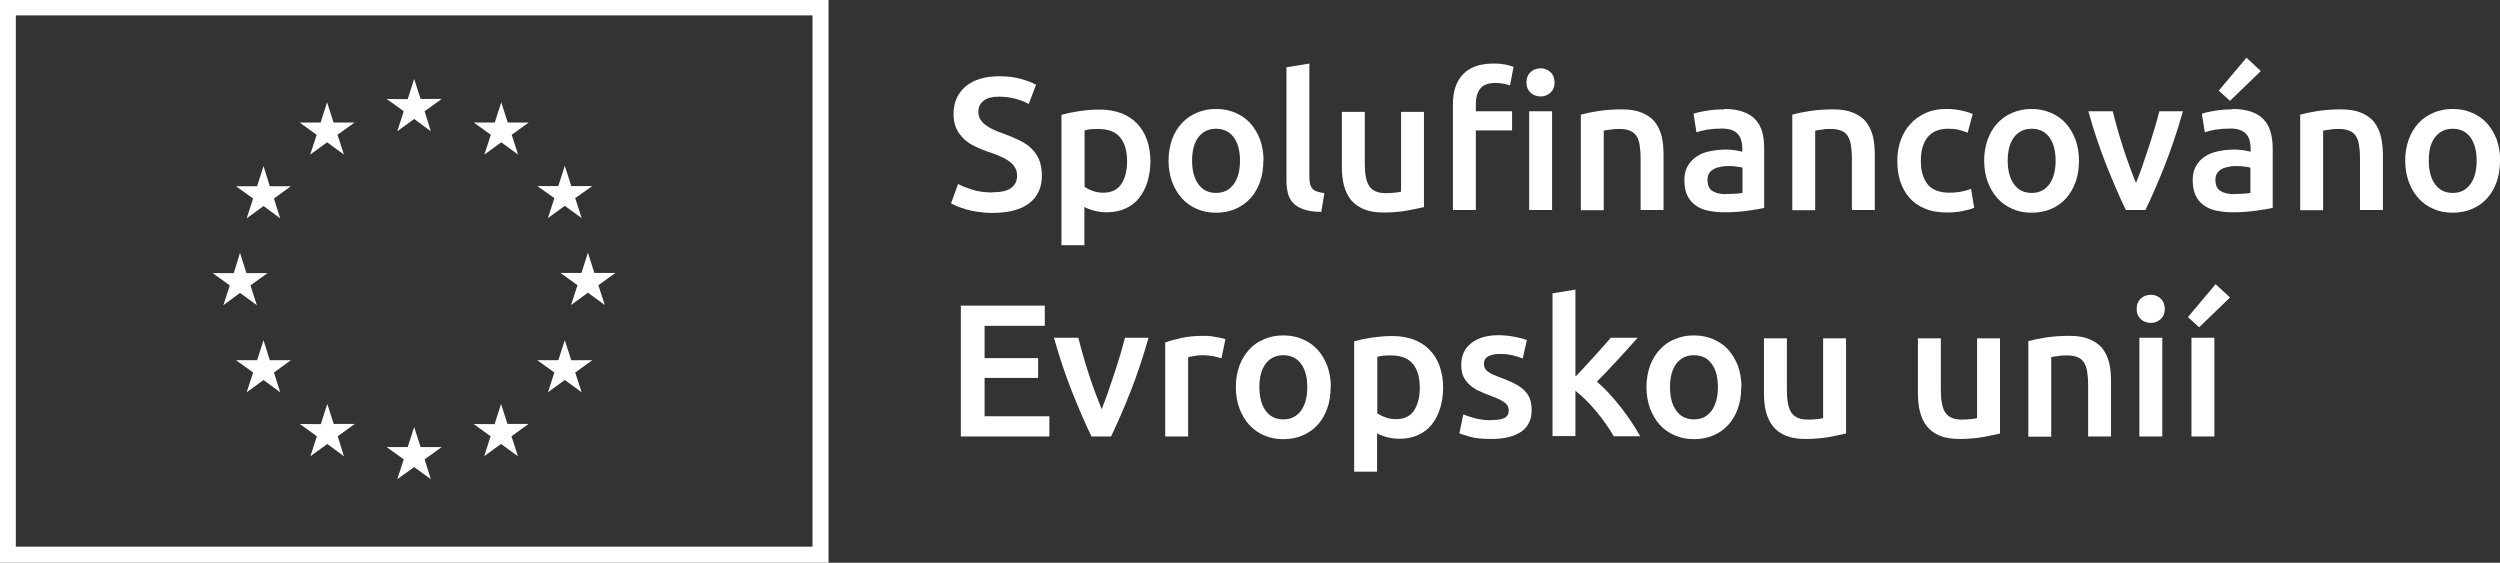 <?xml version="1.0" encoding="UTF-8"?> <svg xmlns="http://www.w3.org/2000/svg" id="Vrstva_2" data-name="Vrstva 2" viewBox="0 0 120 27.01"><rect x="0" y="0" width="120" height="27.01" fill="#333333" stroke="none"/><defs><style> .cls-1 { fill: #fff; } </style></defs><g id="Vrstva_1-2" data-name="Vrstva 1"><g><path class="cls-1" d="M0,0v27.01h39.77V0H0ZM39.01,26.24H.76V.74h38.24v25.5Z"></path><g><polygon class="cls-1" points="19.07 6.3 19.88 5.71 20.68 6.3 20.38 5.34 21.2 4.75 20.19 4.75 19.88 3.79 19.57 4.76 18.56 4.75 19.38 5.34 19.07 6.3"></polygon><polygon class="cls-1" points="14.89 7.42 15.7 6.83 16.51 7.42 16.2 6.47 17.02 5.88 16.01 5.88 15.7 4.91 15.39 5.88 14.38 5.88 15.2 6.47 14.89 7.42"></polygon><polygon class="cls-1" points="12.65 7.97 12.34 8.94 11.33 8.94 12.15 9.53 11.84 10.48 12.65 9.89 13.45 10.48 13.15 9.53 13.96 8.94 12.95 8.94 12.65 7.97"></polygon><polygon class="cls-1" points="11.52 14.06 12.33 14.65 12.02 13.7 12.84 13.11 11.83 13.11 11.52 12.14 11.22 13.11 10.21 13.11 11.03 13.7 10.72 14.65 11.52 14.06"></polygon><polygon class="cls-1" points="12.95 17.29 12.65 16.33 12.34 17.29 11.33 17.29 12.15 17.88 11.84 18.83 12.65 18.24 13.45 18.83 13.15 17.88 13.96 17.29 12.95 17.29"></polygon><polygon class="cls-1" points="16.02 20.35 15.71 19.39 15.4 20.36 14.39 20.35 15.21 20.94 14.9 21.9 15.71 21.31 16.51 21.9 16.21 20.94 17.03 20.35 16.02 20.35"></polygon><polygon class="cls-1" points="20.19 21.46 19.88 20.5 19.57 21.46 18.56 21.46 19.38 22.05 19.07 23 19.88 22.42 20.68 23 20.38 22.05 21.2 21.46 20.19 21.46"></polygon><polygon class="cls-1" points="24.36 20.35 24.05 19.39 23.74 20.36 22.73 20.35 23.55 20.94 23.24 21.9 24.05 21.31 24.86 21.9 24.55 20.94 25.37 20.35 24.36 20.35"></polygon><polygon class="cls-1" points="27.42 17.29 27.11 16.33 26.8 17.29 25.79 17.29 26.61 17.88 26.3 18.83 27.11 18.24 27.92 18.83 27.61 17.88 28.43 17.29 27.42 17.29"></polygon><polygon class="cls-1" points="29.54 13.1 28.53 13.1 28.22 12.13 27.91 13.1 26.9 13.1 27.72 13.69 27.41 14.64 28.22 14.05 29.03 14.64 28.72 13.69 29.54 13.1"></polygon><polygon class="cls-1" points="26.3 10.47 27.11 9.88 27.92 10.47 27.61 9.51 28.43 8.93 27.42 8.93 27.11 7.96 26.8 8.93 25.79 8.93 26.61 9.51 26.3 10.47"></polygon><polygon class="cls-1" points="24.06 4.91 23.75 5.88 22.74 5.88 23.56 6.47 23.25 7.42 24.06 6.83 24.87 7.42 24.56 6.47 25.38 5.88 24.37 5.88 24.06 4.91"></polygon></g><g><path class="cls-1" d="M47.64,9.23c.41,0,.71-.07.9-.21.19-.14.28-.34.28-.59,0-.15-.03-.28-.1-.39s-.15-.21-.27-.29c-.12-.09-.26-.17-.43-.24-.17-.08-.36-.15-.58-.22-.22-.08-.43-.16-.63-.26-.2-.09-.38-.21-.53-.35-.15-.14-.28-.31-.37-.5-.09-.19-.14-.43-.14-.7,0-.57.2-1.01.59-1.34.39-.32.93-.48,1.6-.48.39,0,.74.04,1.05.13s.55.18.72.28l-.35.92c-.21-.11-.43-.2-.68-.26-.24-.06-.5-.09-.76-.09-.31,0-.55.06-.72.19-.17.13-.26.31-.26.53,0,.14.03.26.09.36.06.1.14.19.24.27.11.08.23.15.37.22.14.07.3.13.47.19.3.11.56.22.79.33.23.11.43.24.59.4.16.15.28.34.37.54.08.21.13.46.13.76,0,.57-.2,1.01-.6,1.32-.4.31-.99.47-1.76.47-.26,0-.5-.02-.71-.05-.21-.03-.4-.07-.57-.12-.17-.05-.31-.1-.43-.15-.12-.05-.22-.1-.29-.14l.34-.93c.16.09.38.18.66.27.28.09.61.14,1.01.14"></path><path class="cls-1" d="M54.1,7.74c0-.49-.11-.87-.33-1.14-.22-.27-.57-.41-1.06-.41-.1,0-.21,0-.32.01-.11,0-.22.03-.33.06v2.71c.1.07.22.13.38.19.16.06.33.09.51.09.4,0,.69-.14.87-.41.18-.27.28-.64.28-1.1M55.22,7.72c0,.36-.05.69-.14,1-.09.3-.23.56-.4.78s-.39.39-.66.51c-.26.12-.56.18-.89.18-.22,0-.43-.03-.62-.08-.19-.05-.34-.11-.46-.18v1.84h-1.1v-6.26c.22-.06.5-.12.82-.17.33-.05.67-.08,1.03-.08s.71.06,1.01.17c.3.11.55.28.76.49.21.22.37.47.48.78.11.31.17.65.17,1.03"></path><path class="cls-1" d="M59.52,7.71c0-.47-.1-.84-.3-1.12-.2-.27-.49-.41-.85-.41s-.65.14-.85.41c-.2.27-.3.65-.3,1.12s.1.85.3,1.13c.2.28.48.42.85.42s.64-.14.85-.42c.2-.28.3-.66.3-1.13M60.64,7.71c0,.37-.05.72-.16,1.02-.11.31-.26.57-.46.79-.2.22-.44.39-.72.51-.28.12-.59.18-.93.18s-.65-.06-.92-.18c-.28-.12-.52-.29-.72-.51-.2-.22-.35-.48-.47-.79-.11-.31-.17-.65-.17-1.02s.06-.71.17-1.02c.11-.3.27-.57.47-.78.2-.22.44-.38.72-.5.28-.12.58-.18.92-.18s.64.06.92.18c.28.12.52.28.72.5.2.22.35.48.47.78.11.31.17.64.17,1.02"></path><path class="cls-1" d="M63.42,10.17c-.33,0-.6-.04-.81-.11-.21-.07-.39-.16-.51-.29-.13-.12-.22-.28-.27-.46-.05-.18-.08-.39-.08-.63V3.23l1.1-.18v5.43c0,.13.01.24.03.34.02.09.06.17.11.23.05.06.13.11.22.14.09.03.21.06.36.08l-.15.91Z"></path><path class="cls-1" d="M68.35,9.94c-.21.05-.49.11-.82.17-.34.06-.71.09-1.11.09-.38,0-.7-.05-.96-.16-.26-.11-.46-.26-.62-.45-.15-.19-.26-.42-.33-.69-.07-.27-.1-.56-.1-.88v-2.65h1.1v2.48c0,.51.07.87.22,1.09.15.22.41.33.77.33.13,0,.27,0,.42-.02.15-.01.26-.03.33-.05v-3.83h1.1v4.59Z"></path><path class="cls-1" d="M74.5,10.08h-1.1v-4.74h1.1v4.74ZM74.62,3.96c0,.21-.07.37-.2.49-.13.12-.29.18-.47.18s-.35-.06-.48-.18-.2-.28-.2-.49.07-.38.2-.5c.13-.12.29-.18.48-.18s.34.06.47.18c.13.12.2.29.2.5M71.69,3.05c.23,0,.42.02.58.05.16.04.29.07.38.11l-.17.89c-.08-.03-.19-.06-.3-.08-.12-.02-.25-.04-.39-.04-.36,0-.61.1-.75.29-.14.19-.2.44-.2.75v.32h1.74v.92h-1.74v3.82h-1.1v-5.07c0-.62.16-1.1.48-1.44.32-.34.81-.52,1.47-.52"></path><path class="cls-1" d="M75.9,5.5c.21-.06.49-.12.82-.17.34-.05.71-.08,1.12-.08.39,0,.71.05.97.16.26.11.47.25.62.44.15.19.26.42.33.69.06.27.09.56.09.88v2.66h-1.1v-2.49c0-.25-.02-.47-.05-.65-.03-.18-.09-.32-.16-.43-.08-.11-.18-.19-.31-.24-.13-.05-.29-.08-.48-.08-.14,0-.28,0-.43.03-.15.02-.26.03-.34.05v3.82h-1.1v-4.58Z"></path><path class="cls-1" d="M82.87,9.31c.34,0,.6-.02.77-.05v-1.21c-.06-.02-.15-.04-.26-.05-.12-.02-.24-.03-.38-.03-.12,0-.24,0-.37.03-.12.02-.24.05-.34.1-.1.05-.18.12-.24.2-.06.09-.09.2-.09.33,0,.26.08.44.24.54.16.1.38.15.66.15M82.77,5.23c.36,0,.67.05.91.14.25.09.45.22.59.38.15.16.25.36.32.59.06.23.09.49.09.77v2.87c-.17.04-.42.08-.76.13-.34.05-.73.08-1.16.08-.28,0-.54-.03-.78-.08-.24-.05-.44-.14-.6-.26-.17-.12-.3-.28-.39-.47-.09-.19-.14-.43-.14-.72s.05-.5.16-.69c.11-.19.25-.34.43-.46.18-.12.39-.2.63-.25s.49-.08.75-.08c.12,0,.25,0,.38.02.13.02.27.04.43.08v-.18c0-.13-.02-.25-.05-.36-.03-.11-.08-.22-.16-.3-.08-.09-.18-.16-.3-.2s-.28-.07-.47-.07c-.25,0-.49.02-.7.05-.21.04-.38.08-.52.13l-.14-.89c.14-.05.34-.1.61-.14.27-.05.55-.07.85-.07"></path><path class="cls-1" d="M86.04,5.5c.21-.06.49-.12.82-.17.34-.05.71-.08,1.12-.08.39,0,.71.05.97.16.26.11.47.25.62.44.15.19.26.42.33.69.06.27.09.56.09.88v2.66h-1.1v-2.49c0-.25-.02-.47-.05-.65-.03-.18-.09-.32-.16-.43-.08-.11-.18-.19-.31-.24-.13-.05-.29-.08-.48-.08-.14,0-.28,0-.43.03-.15.02-.26.03-.33.05v3.82h-1.1v-4.58Z"></path><path class="cls-1" d="M91.07,7.72c0-.35.05-.68.16-.98.11-.3.26-.57.47-.79.2-.22.45-.4.74-.53.29-.13.62-.19.98-.19.45,0,.87.08,1.27.24l-.24.9c-.13-.05-.27-.1-.43-.14-.16-.04-.33-.05-.51-.05-.43,0-.75.13-.98.4-.22.27-.33.65-.33,1.14s.11.84.32,1.12c.21.27.57.41,1.07.41.19,0,.37-.02.55-.05.18-.04.34-.08.47-.14l.15.91c-.12.06-.3.11-.55.16-.24.05-.5.07-.76.07-.4,0-.76-.06-1.06-.19-.3-.12-.55-.3-.74-.52s-.34-.48-.44-.79c-.1-.31-.14-.64-.14-.99"></path><path class="cls-1" d="M98.67,7.71c0-.47-.1-.84-.3-1.12-.2-.27-.48-.41-.85-.41s-.64.14-.85.41c-.2.27-.3.65-.3,1.12s.1.85.3,1.13c.2.28.48.42.85.42s.64-.14.85-.42c.2-.28.3-.66.3-1.13M99.79,7.71c0,.37-.05.72-.16,1.02s-.26.57-.46.79c-.2.22-.44.39-.72.51-.28.12-.59.18-.93.18s-.65-.06-.92-.18c-.28-.12-.52-.29-.72-.51-.2-.22-.35-.48-.47-.79-.11-.31-.17-.65-.17-1.02s.06-.71.17-1.02c.11-.3.27-.57.47-.78.2-.22.44-.38.72-.5.28-.12.58-.18.91-.18s.64.06.92.18c.28.12.52.28.72.5s.35.48.47.78c.11.31.17.64.17,1.02"></path><path class="cls-1" d="M102.04,10.08c-.3-.62-.61-1.34-.93-2.14-.32-.81-.61-1.67-.87-2.6h1.17c.07.27.14.55.23.86.09.31.18.61.28.92.1.31.2.6.31.89.11.29.2.55.3.77.09-.23.19-.49.29-.77.1-.29.2-.58.3-.89.1-.31.2-.61.29-.92.09-.3.17-.59.24-.86h1.13c-.26.92-.55,1.79-.87,2.6-.32.81-.63,1.52-.93,2.14h-.94Z"></path><path class="cls-1" d="M108.52,3.41l-1.48,1.43-.54-.49,1.33-1.58.69.64ZM107.25,9.31c.34,0,.59-.02.77-.05v-1.21c-.06-.02-.15-.04-.26-.05-.11-.02-.24-.03-.38-.03-.12,0-.24,0-.37.03-.12.02-.24.05-.34.1-.1.05-.18.12-.24.2-.06.09-.09.2-.09.33,0,.26.08.44.25.54.16.1.38.15.66.15M107.16,5.23c.36,0,.67.05.92.14.25.09.45.22.59.38.15.16.25.36.32.59.06.23.1.49.1.77v2.87c-.17.04-.43.08-.77.13s-.73.08-1.16.08c-.28,0-.54-.03-.78-.08-.24-.05-.44-.14-.6-.26-.17-.12-.3-.28-.39-.47-.09-.19-.14-.43-.14-.72s.05-.5.16-.69c.1-.19.25-.34.43-.46.18-.12.39-.2.63-.25.24-.05.49-.08.75-.08.12,0,.25,0,.38.02.13.02.27.04.43.08v-.18c0-.13-.02-.25-.05-.36-.03-.11-.08-.22-.16-.3-.08-.09-.18-.16-.3-.2-.12-.05-.28-.07-.47-.07-.25,0-.49.02-.7.05-.21.04-.38.08-.52.13l-.14-.89c.14-.05.34-.1.61-.14.27-.05.55-.07.85-.07"></path><path class="cls-1" d="M110.42,5.5c.21-.06.49-.12.82-.17.34-.05.71-.08,1.12-.08.39,0,.71.05.97.16.26.11.47.25.62.44s.26.42.33.69c.06.27.1.56.1.88v2.66h-1.1v-2.49c0-.25-.02-.47-.05-.65-.03-.18-.09-.32-.16-.43-.08-.11-.18-.19-.31-.24-.13-.05-.29-.08-.48-.08-.14,0-.28,0-.43.03-.15.02-.26.03-.34.05v3.82h-1.1v-4.58Z"></path><path class="cls-1" d="M118.88,7.71c0-.47-.1-.84-.3-1.12-.2-.27-.48-.41-.85-.41s-.64.14-.85.41-.3.65-.3,1.12.1.85.3,1.13c.2.28.48.42.85.42s.64-.14.85-.42c.2-.28.3-.66.3-1.13M120,7.71c0,.37-.05.72-.16,1.02-.11.31-.26.57-.46.79-.2.22-.44.39-.72.51-.28.12-.59.18-.93.18s-.65-.06-.92-.18c-.28-.12-.52-.29-.72-.51-.2-.22-.35-.48-.47-.79-.11-.31-.17-.65-.17-1.02s.06-.71.17-1.02c.11-.3.27-.57.47-.78.2-.22.44-.38.72-.5.28-.12.58-.18.92-.18s.64.06.92.18c.28.12.52.28.72.5.2.22.35.48.47.78.11.31.17.64.17,1.02"></path><polygon class="cls-1" points="46.12 20.95 46.12 14.67 50.15 14.67 50.15 15.64 47.26 15.64 47.26 17.19 49.83 17.19 49.83 18.14 47.26 18.14 47.26 19.98 50.37 19.98 50.37 20.95 46.12 20.95"></polygon><path class="cls-1" d="M52.39,20.95c-.3-.62-.61-1.34-.93-2.14-.32-.81-.61-1.67-.87-2.6h1.17c.07.27.14.55.23.86.09.31.18.61.28.91.1.31.2.6.31.89.11.29.21.54.3.77.09-.23.19-.49.29-.77.1-.29.2-.58.3-.89.1-.31.2-.61.29-.91.09-.31.17-.59.24-.86h1.13c-.26.92-.55,1.79-.87,2.6-.32.81-.63,1.52-.93,2.14h-.94Z"></path><path class="cls-1" d="M58.64,17.2c-.09-.03-.22-.06-.38-.1-.16-.03-.35-.05-.56-.05-.12,0-.25.01-.39.04-.14.02-.23.04-.28.06v3.8h-1.1v-4.51c.21-.08.47-.15.79-.22.32-.07.67-.1,1.06-.1.07,0,.16,0,.25.01.1,0,.19.02.29.04.1.02.19.03.28.05.09.02.16.04.22.06l-.19.92Z"></path><path class="cls-1" d="M62.75,18.58c0-.47-.1-.84-.3-1.12-.2-.27-.49-.41-.85-.41s-.64.14-.85.41c-.2.27-.3.65-.3,1.12s.1.86.3,1.13c.2.28.48.42.85.42s.64-.14.85-.42c.2-.28.3-.66.3-1.13M63.87,18.58c0,.37-.05.72-.16,1.02-.11.31-.26.57-.46.79-.2.22-.44.39-.72.51-.28.12-.59.18-.93.18s-.65-.06-.92-.18c-.28-.12-.52-.29-.72-.51-.2-.22-.35-.48-.47-.79-.11-.31-.17-.65-.17-1.02s.06-.71.17-1.02c.11-.3.27-.57.47-.78.2-.22.44-.39.72-.5.28-.12.58-.18.92-.18s.64.06.92.18c.28.12.52.28.72.5.2.22.35.48.47.78.11.31.17.64.17,1.02"></path><path class="cls-1" d="M68.15,18.61c0-.49-.11-.87-.33-1.14-.22-.27-.57-.41-1.06-.41-.1,0-.21,0-.32.01-.11,0-.22.03-.33.06v2.71c.1.07.22.13.38.19.16.06.33.09.51.09.4,0,.69-.14.87-.41.18-.27.28-.64.28-1.1M69.27,18.59c0,.36-.05.69-.14,1-.09.3-.23.56-.4.78-.18.22-.39.39-.66.51-.26.12-.56.18-.89.18-.22,0-.43-.03-.62-.08-.19-.05-.34-.11-.46-.18v1.84h-1.1v-6.26c.22-.06.5-.12.82-.17.33-.05.67-.08,1.03-.08s.71.06,1.01.17c.3.11.55.28.76.49.21.22.37.47.48.78.11.31.17.65.17,1.03"></path><path class="cls-1" d="M71.59,20.16c.29,0,.5-.03.63-.1.13-.07.2-.19.2-.36,0-.16-.07-.29-.21-.39-.14-.1-.38-.21-.7-.33-.2-.07-.38-.15-.55-.23-.17-.08-.31-.18-.43-.29-.12-.11-.22-.24-.29-.39-.07-.15-.1-.34-.1-.57,0-.43.16-.78.48-1.03s.75-.38,1.3-.38c.28,0,.54.03.8.08.25.05.44.1.57.15l-.2.89c-.12-.05-.27-.1-.46-.15-.19-.05-.4-.07-.65-.07-.22,0-.4.04-.54.11-.14.08-.21.19-.21.35,0,.08.01.15.04.21.03.06.07.12.14.17.07.05.15.1.26.15.11.05.24.1.4.16.26.1.48.19.66.29.18.09.33.2.45.32.12.12.2.25.26.4.05.15.08.33.08.54,0,.45-.17.8-.5,1.03-.33.23-.81.35-1.43.35-.42,0-.75-.03-1.01-.1-.25-.07-.43-.13-.53-.17l.19-.91c.16.07.36.13.58.19.23.06.48.09.77.09"></path><path class="cls-1" d="M75.64,18.06c.14-.14.29-.3.44-.47.16-.17.31-.33.46-.5.15-.17.29-.33.43-.48.14-.15.25-.29.35-.4h1.29c-.3.34-.62.69-.95,1.05-.33.36-.67.72-1.01,1.06.18.15.37.33.57.55.2.21.39.44.58.68s.36.48.52.72c.16.24.3.47.41.67h-1.27c-.11-.19-.23-.38-.38-.59-.14-.21-.29-.4-.46-.6-.16-.19-.33-.38-.5-.55-.17-.17-.34-.32-.5-.44v2.17h-1.1v-6.85l1.1-.18v4.14Z"></path><path class="cls-1" d="M82.46,18.58c0-.47-.1-.84-.3-1.12-.2-.27-.48-.41-.85-.41s-.64.14-.85.41c-.2.27-.3.65-.3,1.12s.1.86.3,1.13c.2.28.48.42.85.42s.64-.14.85-.42c.2-.28.3-.66.3-1.13M83.58,18.58c0,.37-.05.72-.16,1.02-.11.31-.26.57-.46.79-.2.22-.44.39-.72.51-.28.12-.59.18-.93.18s-.65-.06-.92-.18c-.28-.12-.52-.29-.72-.51-.2-.22-.35-.48-.47-.79-.11-.31-.17-.65-.17-1.02s.06-.71.17-1.02c.11-.3.27-.57.47-.78.2-.22.44-.39.72-.5.28-.12.58-.18.92-.18s.64.06.92.18c.28.12.52.28.72.5.2.22.35.48.47.78.11.31.17.64.17,1.02"></path><path class="cls-1" d="M88.6,20.81c-.21.05-.49.11-.82.17-.34.06-.71.09-1.11.09-.38,0-.7-.05-.96-.16-.26-.11-.46-.26-.61-.45-.15-.19-.26-.42-.33-.69-.07-.27-.1-.56-.1-.88v-2.65h1.1v2.48c0,.51.07.87.22,1.09.15.22.41.33.77.33.13,0,.27,0,.42-.02.15-.01.26-.03.33-.05v-3.83h1.1v4.59Z"></path><path class="cls-1" d="M95.99,20.81c-.21.05-.49.11-.82.17-.34.06-.71.09-1.11.09-.38,0-.7-.05-.96-.16-.26-.11-.46-.26-.61-.45-.15-.19-.26-.42-.33-.69-.07-.27-.1-.56-.1-.88v-2.65h1.1v2.48c0,.51.07.87.22,1.09.15.22.41.33.77.33.13,0,.27,0,.42-.02.15-.01.26-.03.33-.05v-3.83h1.1v4.59Z"></path><path class="cls-1" d="M97.38,16.37c.21-.06.49-.12.82-.17.34-.05.71-.08,1.12-.08.39,0,.71.05.97.16.26.11.47.25.62.44.15.19.26.42.33.69.06.27.09.56.09.88v2.66h-1.1v-2.49c0-.25-.02-.47-.05-.65-.03-.18-.09-.32-.16-.43-.08-.11-.18-.19-.31-.24-.13-.05-.29-.08-.48-.08-.14,0-.28,0-.43.03-.15.02-.26.03-.34.05v3.82h-1.1v-4.58Z"></path><path class="cls-1" d="M103.79,20.95h-1.1v-4.74h1.1v4.74ZM103.91,14.83c0,.21-.07.37-.2.49-.13.12-.29.18-.47.18s-.35-.06-.48-.18c-.13-.12-.2-.28-.2-.49s.07-.38.2-.5c.13-.12.29-.18.48-.18s.34.06.47.18c.13.12.2.29.2.5"></path><path class="cls-1" d="M106.29,20.95h-1.1v-4.74h1.1v4.74ZM107.04,14.28l-1.48,1.43-.54-.49,1.33-1.58.69.64Z"></path></g></g></g></svg> 